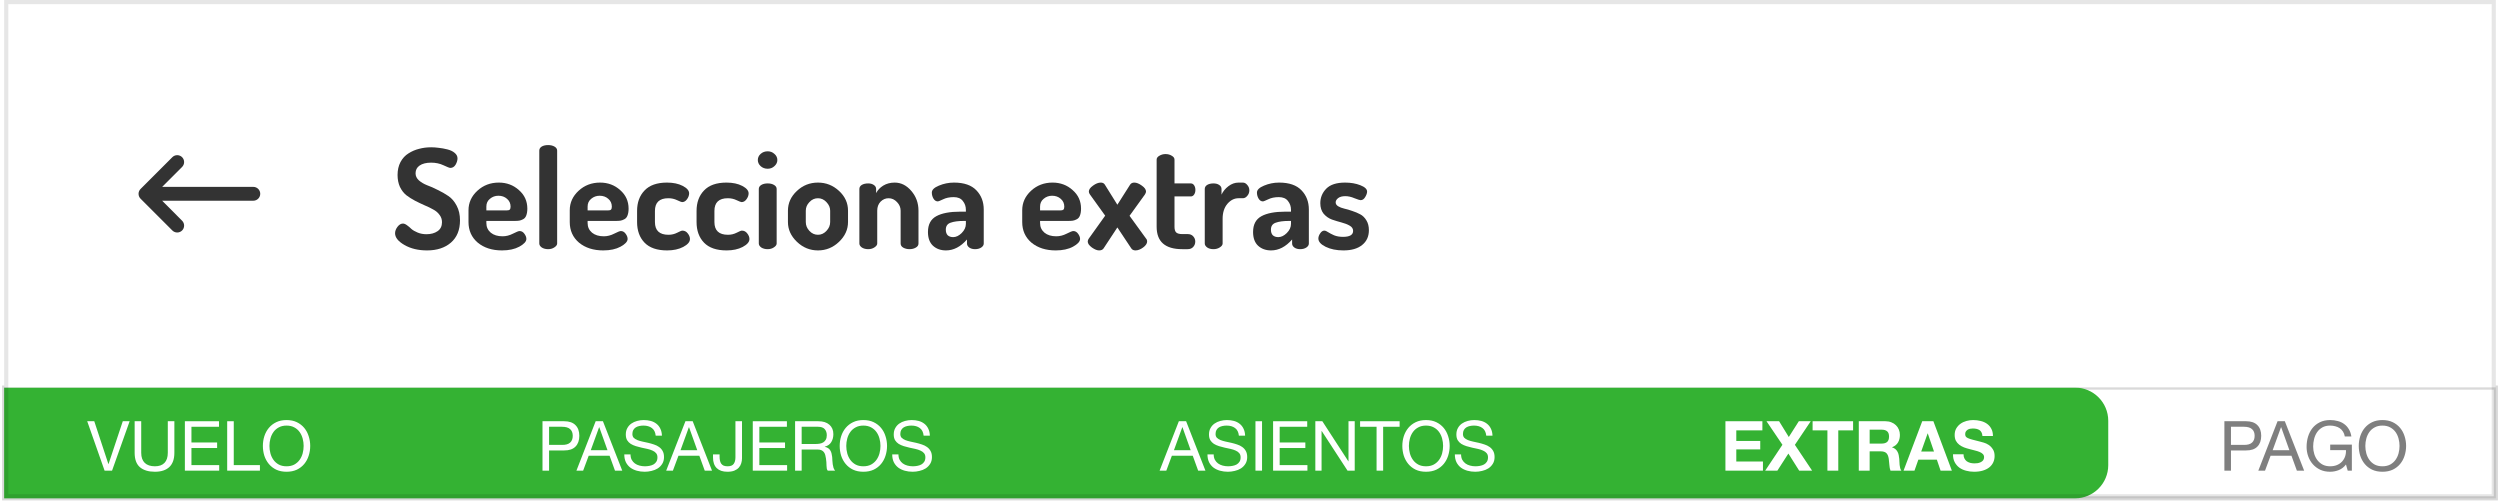 <svg width="602" height="121" viewBox="0 0 602 121" fill="none" xmlns="http://www.w3.org/2000/svg">
<rect x="1" y="93.332" width="600" height="26.667" fill="white" stroke="black" stroke-opacity="0.15"/>
<path d="M1 93.332H499.667C504.085 93.332 507.667 96.914 507.667 101.332V111.999C507.667 116.417 504.085 119.999 499.667 119.999H1V93.332Z" fill="#34B233"/>
<path d="M26.983 113.332L31.217 101.432H29.567L26.133 111.748H26.1L22.7 101.432H21L25.183 113.332H26.983Z" fill="white"/>
<path d="M41.989 109.032V101.432H40.406V109.032C40.406 110.098 40.139 110.91 39.605 111.465C39.083 112.01 38.317 112.282 37.306 112.282C36.239 112.282 35.422 112.01 34.855 111.465C34.289 110.91 34.005 110.098 34.005 109.032V101.432H32.422V109.032C32.422 110.621 32.85 111.782 33.706 112.515C34.572 113.237 35.772 113.598 37.306 113.598C38.806 113.598 39.961 113.221 40.772 112.465C41.583 111.698 41.989 110.554 41.989 109.032Z" fill="white"/>
<path d="M44.517 101.432V113.332H52.783V111.998H46.1V107.882H52.283V106.548H46.1V102.765H52.733V101.432H44.517Z" fill="white"/>
<path d="M54.706 101.432V113.332H62.589V111.998H56.289V101.432H54.706Z" fill="white"/>
<path d="M64.883 107.382C64.883 106.782 64.961 106.193 65.117 105.615C65.272 105.026 65.517 104.498 65.85 104.032C66.183 103.565 66.611 103.193 67.133 102.915C67.656 102.626 68.278 102.482 69 102.482C69.722 102.482 70.344 102.626 70.867 102.915C71.389 103.193 71.817 103.565 72.15 104.032C72.483 104.498 72.728 105.026 72.883 105.615C73.039 106.193 73.117 106.782 73.117 107.382C73.117 107.982 73.039 108.576 72.883 109.165C72.728 109.743 72.483 110.265 72.15 110.732C71.817 111.198 71.389 111.576 70.867 111.865C70.344 112.143 69.722 112.282 69 112.282C68.278 112.282 67.656 112.143 67.133 111.865C66.611 111.576 66.183 111.198 65.85 110.732C65.517 110.265 65.272 109.743 65.117 109.165C64.961 108.576 64.883 107.982 64.883 107.382ZM63.3 107.382C63.3 108.193 63.417 108.976 63.65 109.732C63.894 110.476 64.256 111.137 64.733 111.715C65.211 112.293 65.806 112.754 66.517 113.098C67.228 113.432 68.056 113.598 69 113.598C69.944 113.598 70.772 113.432 71.483 113.098C72.194 112.754 72.789 112.293 73.267 111.715C73.744 111.137 74.1 110.476 74.333 109.732C74.578 108.976 74.7 108.193 74.7 107.382C74.7 106.571 74.578 105.793 74.333 105.048C74.1 104.293 73.744 103.626 73.267 103.048C72.789 102.471 72.194 102.01 71.483 101.665C70.772 101.321 69.944 101.148 69 101.148C68.056 101.148 67.228 101.321 66.517 101.665C65.806 102.01 65.211 102.471 64.733 103.048C64.256 103.626 63.894 104.293 63.65 105.048C63.417 105.793 63.3 106.571 63.3 107.382Z" fill="white"/>
<path d="M132.217 107.132V102.765H135.317C136.217 102.765 136.872 102.954 137.283 103.332C137.706 103.698 137.917 104.237 137.917 104.948C137.917 105.66 137.706 106.204 137.283 106.582C136.872 106.96 136.217 107.143 135.317 107.132H132.217ZM130.633 101.432V113.332H132.217V108.465H135.85C137.05 108.476 137.956 108.171 138.567 107.548C139.189 106.926 139.5 106.06 139.5 104.948C139.5 103.837 139.189 102.976 138.567 102.365C137.956 101.743 137.05 101.432 135.85 101.432H130.633Z" fill="white"/>
<path d="M142.254 108.415L144.27 102.865H144.304L146.287 108.415H142.254ZM143.437 101.432L138.804 113.332H140.42L141.754 109.748H146.787L148.087 113.332H149.837L145.187 101.432H143.437Z" fill="white"/>
<path d="M157.894 104.915H159.394C159.372 104.26 159.244 103.698 159.011 103.232C158.789 102.754 158.478 102.36 158.078 102.048C157.689 101.737 157.233 101.51 156.711 101.365C156.189 101.221 155.622 101.148 155.011 101.148C154.466 101.148 153.933 101.221 153.411 101.365C152.9 101.498 152.439 101.71 152.028 101.998C151.628 102.276 151.305 102.637 151.061 103.082C150.816 103.515 150.694 104.032 150.694 104.632C150.694 105.176 150.8 105.632 151.011 105.998C151.233 106.354 151.522 106.648 151.878 106.882C152.244 107.104 152.655 107.287 153.111 107.432C153.566 107.565 154.028 107.687 154.494 107.798C154.972 107.898 155.439 107.998 155.894 108.098C156.35 108.198 156.755 108.332 157.111 108.498C157.478 108.654 157.766 108.86 157.978 109.115C158.2 109.371 158.311 109.704 158.311 110.115C158.311 110.548 158.222 110.904 158.044 111.182C157.866 111.46 157.633 111.682 157.344 111.848C157.055 112.004 156.728 112.115 156.361 112.182C156.005 112.248 155.65 112.282 155.294 112.282C154.85 112.282 154.416 112.226 153.994 112.115C153.572 112.004 153.2 111.832 152.878 111.598C152.566 111.365 152.311 111.071 152.111 110.715C151.922 110.348 151.828 109.915 151.828 109.415H150.328C150.328 110.137 150.455 110.765 150.711 111.298C150.978 111.821 151.333 112.254 151.778 112.598C152.233 112.932 152.755 113.182 153.344 113.348C153.944 113.515 154.578 113.598 155.244 113.598C155.789 113.598 156.333 113.532 156.878 113.398C157.433 113.276 157.933 113.076 158.378 112.798C158.822 112.51 159.183 112.143 159.461 111.698C159.75 111.243 159.894 110.698 159.894 110.065C159.894 109.476 159.783 108.987 159.561 108.598C159.35 108.21 159.061 107.887 158.694 107.632C158.339 107.376 157.933 107.176 157.478 107.032C157.022 106.876 156.555 106.743 156.078 106.632C155.611 106.521 155.15 106.421 154.694 106.332C154.239 106.232 153.828 106.11 153.461 105.965C153.105 105.821 152.816 105.637 152.594 105.415C152.383 105.182 152.278 104.882 152.278 104.515C152.278 104.126 152.35 103.804 152.494 103.548C152.65 103.282 152.85 103.071 153.094 102.915C153.35 102.76 153.639 102.648 153.961 102.582C154.283 102.515 154.611 102.482 154.944 102.482C155.766 102.482 156.439 102.676 156.961 103.065C157.494 103.443 157.805 104.06 157.894 104.915Z" fill="white"/>
<path d="M163.868 108.415L165.885 102.865H165.918L167.902 108.415H163.868ZM165.052 101.432L160.418 113.332H162.035L163.368 109.748H168.402L169.702 113.332H171.452L166.802 101.432H165.052Z" fill="white"/>
<path d="M178.675 110.365V101.432H177.092V110.132C177.092 110.787 176.953 111.31 176.675 111.698C176.409 112.087 175.914 112.282 175.192 112.282C174.803 112.282 174.481 112.226 174.225 112.115C173.981 111.993 173.787 111.826 173.642 111.615C173.509 111.404 173.414 111.154 173.359 110.865C173.303 110.576 173.275 110.26 173.275 109.915V109.415H171.692V110.148C171.692 111.282 171.992 112.143 172.592 112.732C173.192 113.31 174.048 113.598 175.159 113.598C175.825 113.598 176.381 113.51 176.825 113.332C177.281 113.143 177.642 112.898 177.909 112.598C178.187 112.287 178.381 111.937 178.492 111.548C178.614 111.16 178.675 110.765 178.675 110.365Z" fill="white"/>
<path d="M181.268 101.432V113.332H189.535V111.998H182.851V107.882H189.035V106.548H182.851V102.765H189.485V101.432H181.268Z" fill="white"/>
<path d="M191.457 101.432V113.332H193.04V108.248H196.907C197.296 108.248 197.607 108.31 197.84 108.432C198.074 108.543 198.262 108.698 198.407 108.898C198.551 109.087 198.657 109.315 198.724 109.582C198.79 109.837 198.846 110.11 198.89 110.398C198.946 110.687 198.979 110.982 198.99 111.282C199.001 111.582 199.012 111.865 199.024 112.132C199.035 112.387 199.057 112.621 199.09 112.832C199.135 113.043 199.212 113.21 199.324 113.332H201.09C200.924 113.132 200.796 112.904 200.707 112.648C200.629 112.382 200.568 112.104 200.524 111.815C200.479 111.526 200.451 111.232 200.44 110.932C200.429 110.632 200.412 110.337 200.39 110.048C200.357 109.76 200.307 109.482 200.24 109.215C200.185 108.948 200.09 108.71 199.957 108.498C199.835 108.276 199.662 108.087 199.44 107.932C199.229 107.776 198.951 107.665 198.607 107.598V107.565C199.329 107.365 199.851 106.993 200.174 106.448C200.507 105.904 200.674 105.271 200.674 104.548C200.674 103.582 200.351 102.821 199.707 102.265C199.074 101.71 198.19 101.432 197.057 101.432H191.457ZM196.34 106.915H193.04V102.765H196.974C197.718 102.765 198.257 102.954 198.59 103.332C198.924 103.71 199.09 104.198 199.09 104.798C199.09 105.232 199.012 105.587 198.857 105.865C198.712 106.132 198.512 106.348 198.257 106.515C198.012 106.671 197.724 106.776 197.39 106.832C197.057 106.887 196.707 106.915 196.34 106.915Z" fill="white"/>
<path d="M203.783 107.382C203.783 106.782 203.861 106.193 204.016 105.615C204.172 105.026 204.416 104.498 204.75 104.032C205.083 103.565 205.511 103.193 206.033 102.915C206.555 102.626 207.177 102.482 207.9 102.482C208.622 102.482 209.244 102.626 209.766 102.915C210.289 103.193 210.716 103.565 211.05 104.032C211.383 104.498 211.627 105.026 211.783 105.615C211.939 106.193 212.016 106.782 212.016 107.382C212.016 107.982 211.939 108.576 211.783 109.165C211.627 109.743 211.383 110.265 211.05 110.732C210.716 111.198 210.289 111.576 209.766 111.865C209.244 112.143 208.622 112.282 207.9 112.282C207.177 112.282 206.555 112.143 206.033 111.865C205.511 111.576 205.083 111.198 204.75 110.732C204.416 110.265 204.172 109.743 204.016 109.165C203.861 108.576 203.783 107.982 203.783 107.382ZM202.2 107.382C202.2 108.193 202.316 108.976 202.55 109.732C202.794 110.476 203.155 111.137 203.633 111.715C204.111 112.293 204.705 112.754 205.416 113.098C206.127 113.432 206.955 113.598 207.9 113.598C208.844 113.598 209.672 113.432 210.383 113.098C211.094 112.754 211.689 112.293 212.166 111.715C212.644 111.137 213 110.476 213.233 109.732C213.477 108.976 213.6 108.193 213.6 107.382C213.6 106.571 213.477 105.793 213.233 105.048C213 104.293 212.644 103.626 212.166 103.048C211.689 102.471 211.094 102.01 210.383 101.665C209.672 101.321 208.844 101.148 207.9 101.148C206.955 101.148 206.127 101.321 205.416 101.665C204.705 102.01 204.111 102.471 203.633 103.048C203.155 103.626 202.794 104.293 202.55 105.048C202.316 105.793 202.2 106.571 202.2 107.382Z" fill="white"/>
<path d="M222.412 104.915H223.912C223.89 104.26 223.762 103.698 223.529 103.232C223.307 102.754 222.996 102.36 222.596 102.048C222.207 101.737 221.751 101.51 221.229 101.365C220.707 101.221 220.14 101.148 219.529 101.148C218.985 101.148 218.451 101.221 217.929 101.365C217.418 101.498 216.957 101.71 216.546 101.998C216.146 102.276 215.824 102.637 215.579 103.082C215.335 103.515 215.212 104.032 215.212 104.632C215.212 105.176 215.318 105.632 215.529 105.998C215.751 106.354 216.04 106.648 216.396 106.882C216.762 107.104 217.174 107.287 217.629 107.432C218.085 107.565 218.546 107.687 219.012 107.798C219.49 107.898 219.957 107.998 220.412 108.098C220.868 108.198 221.274 108.332 221.629 108.498C221.996 108.654 222.285 108.86 222.496 109.115C222.718 109.371 222.829 109.704 222.829 110.115C222.829 110.548 222.74 110.904 222.562 111.182C222.385 111.46 222.151 111.682 221.862 111.848C221.574 112.004 221.246 112.115 220.879 112.182C220.524 112.248 220.168 112.282 219.812 112.282C219.368 112.282 218.935 112.226 218.512 112.115C218.09 112.004 217.718 111.832 217.396 111.598C217.085 111.365 216.829 111.071 216.629 110.715C216.44 110.348 216.346 109.915 216.346 109.415H214.846C214.846 110.137 214.974 110.765 215.229 111.298C215.496 111.821 215.851 112.254 216.296 112.598C216.751 112.932 217.274 113.182 217.862 113.348C218.462 113.515 219.096 113.598 219.762 113.598C220.307 113.598 220.851 113.532 221.396 113.398C221.951 113.276 222.451 113.076 222.896 112.798C223.34 112.51 223.701 112.143 223.979 111.698C224.268 111.243 224.412 110.698 224.412 110.065C224.412 109.476 224.301 108.987 224.079 108.598C223.868 108.21 223.579 107.887 223.212 107.632C222.857 107.376 222.451 107.176 221.996 107.032C221.54 106.876 221.074 106.743 220.596 106.632C220.129 106.521 219.668 106.421 219.212 106.332C218.757 106.232 218.346 106.11 217.979 105.965C217.624 105.821 217.335 105.637 217.112 105.415C216.901 105.182 216.796 104.882 216.796 104.515C216.796 104.126 216.868 103.804 217.012 103.548C217.168 103.282 217.368 103.071 217.612 102.915C217.868 102.76 218.157 102.648 218.479 102.582C218.801 102.515 219.129 102.482 219.462 102.482C220.285 102.482 220.957 102.676 221.479 103.065C222.012 103.443 222.324 104.06 222.412 104.915Z" fill="white"/>
<path d="M282.683 108.415L284.7 102.865H284.733L286.717 108.415H282.683ZM283.867 101.432L279.233 113.332H280.85L282.183 109.748H287.217L288.517 113.332H290.267L285.617 101.432H283.867Z" fill="white"/>
<path d="M298.324 104.915H299.824C299.802 104.26 299.674 103.698 299.441 103.232C299.218 102.754 298.907 102.36 298.507 102.048C298.118 101.737 297.663 101.51 297.141 101.365C296.618 101.221 296.052 101.148 295.441 101.148C294.896 101.148 294.363 101.221 293.841 101.365C293.33 101.498 292.868 101.71 292.457 101.998C292.057 102.276 291.735 102.637 291.491 103.082C291.246 103.515 291.124 104.032 291.124 104.632C291.124 105.176 291.23 105.632 291.441 105.998C291.663 106.354 291.952 106.648 292.307 106.882C292.674 107.104 293.085 107.287 293.541 107.432C293.996 107.565 294.457 107.687 294.924 107.798C295.402 107.898 295.868 107.998 296.324 108.098C296.78 108.198 297.185 108.332 297.541 108.498C297.907 108.654 298.196 108.86 298.407 109.115C298.63 109.371 298.741 109.704 298.741 110.115C298.741 110.548 298.652 110.904 298.474 111.182C298.296 111.46 298.063 111.682 297.774 111.848C297.485 112.004 297.157 112.115 296.791 112.182C296.435 112.248 296.08 112.282 295.724 112.282C295.28 112.282 294.846 112.226 294.424 112.115C294.002 112.004 293.63 111.832 293.307 111.598C292.996 111.365 292.741 111.071 292.541 110.715C292.352 110.348 292.257 109.915 292.257 109.415H290.757C290.757 110.137 290.885 110.765 291.141 111.298C291.407 111.821 291.763 112.254 292.207 112.598C292.663 112.932 293.185 113.182 293.774 113.348C294.374 113.515 295.007 113.598 295.674 113.598C296.218 113.598 296.763 113.532 297.307 113.398C297.863 113.276 298.363 113.076 298.807 112.798C299.252 112.51 299.613 112.143 299.891 111.698C300.18 111.243 300.324 110.698 300.324 110.065C300.324 109.476 300.213 108.987 299.991 108.598C299.78 108.21 299.491 107.887 299.124 107.632C298.768 107.376 298.363 107.176 297.907 107.032C297.452 106.876 296.985 106.743 296.507 106.632C296.041 106.521 295.58 106.421 295.124 106.332C294.668 106.232 294.257 106.11 293.891 105.965C293.535 105.821 293.246 105.637 293.024 105.415C292.813 105.182 292.707 104.882 292.707 104.515C292.707 104.126 292.78 103.804 292.924 103.548C293.08 103.282 293.28 103.071 293.524 102.915C293.78 102.76 294.068 102.648 294.391 102.582C294.713 102.515 295.041 102.482 295.374 102.482C296.196 102.482 296.868 102.676 297.391 103.065C297.924 103.443 298.235 104.06 298.324 104.915Z" fill="white"/>
<path d="M302.315 101.432V113.332H303.898V101.432H302.315Z" fill="white"/>
<path d="M306.561 101.432V113.332H314.828V111.998H308.144V107.882H314.328V106.548H308.144V102.765H314.778V101.432H306.561Z" fill="white"/>
<path d="M316.733 101.432V113.332H318.233V103.782H318.267L324.483 113.332H326.217V101.432H324.717V111.082H324.683L318.417 101.432H316.733Z" fill="white"/>
<path d="M331.478 102.765V113.332H333.061V102.765H337.028V101.432H327.511V102.765H331.478Z" fill="white"/>
<path d="M339.265 107.382C339.265 106.782 339.343 106.193 339.498 105.615C339.654 105.026 339.898 104.498 340.232 104.032C340.565 103.565 340.993 103.193 341.515 102.915C342.037 102.626 342.659 102.482 343.382 102.482C344.104 102.482 344.726 102.626 345.248 102.915C345.77 103.193 346.198 103.565 346.532 104.032C346.865 104.498 347.109 105.026 347.265 105.615C347.42 106.193 347.498 106.782 347.498 107.382C347.498 107.982 347.42 108.576 347.265 109.165C347.109 109.743 346.865 110.265 346.532 110.732C346.198 111.198 345.77 111.576 345.248 111.865C344.726 112.143 344.104 112.282 343.382 112.282C342.659 112.282 342.037 112.143 341.515 111.865C340.993 111.576 340.565 111.198 340.232 110.732C339.898 110.265 339.654 109.743 339.498 109.165C339.343 108.576 339.265 107.982 339.265 107.382ZM337.682 107.382C337.682 108.193 337.798 108.976 338.032 109.732C338.276 110.476 338.637 111.137 339.115 111.715C339.593 112.293 340.187 112.754 340.898 113.098C341.609 113.432 342.437 113.598 343.382 113.598C344.326 113.598 345.154 113.432 345.865 113.098C346.576 112.754 347.17 112.293 347.648 111.715C348.126 111.137 348.482 110.476 348.715 109.732C348.959 108.976 349.082 108.193 349.082 107.382C349.082 106.571 348.959 105.793 348.715 105.048C348.482 104.293 348.126 103.626 347.648 103.048C347.17 102.471 346.576 102.01 345.865 101.665C345.154 101.321 344.326 101.148 343.382 101.148C342.437 101.148 341.609 101.321 340.898 101.665C340.187 102.01 339.593 102.471 339.115 103.048C338.637 103.626 338.276 104.293 338.032 105.048C337.798 105.793 337.682 106.571 337.682 107.382Z" fill="white"/>
<path d="M357.894 104.915H359.394C359.372 104.26 359.244 103.698 359.011 103.232C358.789 102.754 358.478 102.36 358.078 102.048C357.689 101.737 357.233 101.51 356.711 101.365C356.189 101.221 355.622 101.148 355.011 101.148C354.467 101.148 353.933 101.221 353.411 101.365C352.9 101.498 352.439 101.71 352.028 101.998C351.628 102.276 351.305 102.637 351.061 103.082C350.817 103.515 350.694 104.032 350.694 104.632C350.694 105.176 350.8 105.632 351.011 105.998C351.233 106.354 351.522 106.648 351.878 106.882C352.244 107.104 352.655 107.287 353.111 107.432C353.567 107.565 354.028 107.687 354.494 107.798C354.972 107.898 355.439 107.998 355.894 108.098C356.35 108.198 356.755 108.332 357.111 108.498C357.478 108.654 357.767 108.86 357.978 109.115C358.2 109.371 358.311 109.704 358.311 110.115C358.311 110.548 358.222 110.904 358.044 111.182C357.867 111.46 357.633 111.682 357.344 111.848C357.055 112.004 356.728 112.115 356.361 112.182C356.005 112.248 355.65 112.282 355.294 112.282C354.85 112.282 354.417 112.226 353.994 112.115C353.572 112.004 353.2 111.832 352.878 111.598C352.567 111.365 352.311 111.071 352.111 110.715C351.922 110.348 351.828 109.915 351.828 109.415H350.328C350.328 110.137 350.455 110.765 350.711 111.298C350.978 111.821 351.333 112.254 351.778 112.598C352.233 112.932 352.755 113.182 353.344 113.348C353.944 113.515 354.578 113.598 355.244 113.598C355.789 113.598 356.333 113.532 356.878 113.398C357.433 113.276 357.933 113.076 358.378 112.798C358.822 112.51 359.183 112.143 359.461 111.698C359.75 111.243 359.894 110.698 359.894 110.065C359.894 109.476 359.783 108.987 359.561 108.598C359.35 108.21 359.061 107.887 358.694 107.632C358.339 107.376 357.933 107.176 357.478 107.032C357.022 106.876 356.555 106.743 356.078 106.632C355.611 106.521 355.15 106.421 354.694 106.332C354.239 106.232 353.828 106.11 353.461 105.965C353.105 105.821 352.817 105.637 352.594 105.415C352.383 105.182 352.278 104.882 352.278 104.515C352.278 104.126 352.35 103.804 352.494 103.548C352.65 103.282 352.85 103.071 353.094 102.915C353.35 102.76 353.639 102.648 353.961 102.582C354.283 102.515 354.611 102.482 354.944 102.482C355.767 102.482 356.439 102.676 356.961 103.065C357.494 103.443 357.805 104.06 357.894 104.915Z" fill="white"/>
<path d="M415.483 101.432V113.332H424.517V111.132H418.1V108.215H423.867V106.182H418.1V103.632H424.383V101.432H415.483Z" fill="white"/>
<path d="M429.207 107.098L425.057 113.332H427.991L430.641 109.215L433.241 113.332H436.357L432.207 107.115L436.024 101.432H433.157L430.741 105.232L428.407 101.432H425.374L429.207 107.098Z" fill="white"/>
<path d="M440.041 103.632V113.332H442.657V103.632H446.224V101.432H436.474V103.632H440.041Z" fill="white"/>
<path d="M450.213 106.815V103.465H453.079C453.679 103.465 454.129 103.598 454.429 103.865C454.729 104.121 454.879 104.537 454.879 105.115C454.879 105.715 454.729 106.148 454.429 106.415C454.129 106.682 453.679 106.815 453.079 106.815H450.213ZM447.596 101.432V113.332H450.213V108.682H452.829C453.485 108.682 453.957 108.826 454.246 109.115C454.535 109.404 454.724 109.86 454.813 110.482C454.879 110.96 454.929 111.46 454.963 111.982C454.996 112.504 455.085 112.954 455.229 113.332H457.846C457.724 113.165 457.629 112.965 457.563 112.732C457.507 112.487 457.463 112.232 457.429 111.965C457.407 111.698 457.39 111.437 457.379 111.182C457.368 110.926 457.357 110.704 457.346 110.515C457.324 110.215 457.279 109.915 457.213 109.615C457.157 109.315 457.063 109.043 456.929 108.798C456.796 108.543 456.624 108.326 456.413 108.148C456.202 107.96 455.935 107.821 455.613 107.732V107.698C456.279 107.432 456.757 107.043 457.046 106.532C457.346 106.021 457.496 105.415 457.496 104.715C457.496 104.26 457.413 103.837 457.246 103.448C457.09 103.048 456.857 102.698 456.546 102.398C456.246 102.098 455.879 101.865 455.446 101.698C455.024 101.521 454.546 101.432 454.013 101.432H447.596Z" fill="white"/>
<path d="M462.624 108.732L464.174 104.365H464.207L465.707 108.732H462.624ZM462.874 101.432L458.374 113.332H461.007L461.941 110.682H466.391L467.291 113.332H470.007L465.557 101.432H462.874Z" fill="white"/>
<path d="M472.817 109.382H470.284C470.272 110.115 470.406 110.748 470.684 111.282C470.961 111.815 471.334 112.254 471.8 112.598C472.278 112.943 472.822 113.193 473.434 113.348C474.056 113.515 474.695 113.598 475.35 113.598C476.161 113.598 476.872 113.504 477.484 113.315C478.106 113.126 478.622 112.865 479.034 112.532C479.456 112.187 479.772 111.782 479.984 111.315C480.195 110.848 480.3 110.343 480.3 109.798C480.3 109.132 480.156 108.587 479.867 108.165C479.589 107.732 479.256 107.387 478.867 107.132C478.478 106.876 478.084 106.693 477.684 106.582C477.295 106.46 476.989 106.376 476.767 106.332C476.022 106.143 475.417 105.987 474.95 105.865C474.495 105.743 474.134 105.621 473.867 105.498C473.611 105.376 473.439 105.243 473.35 105.098C473.261 104.954 473.217 104.765 473.217 104.532C473.217 104.276 473.272 104.065 473.384 103.898C473.495 103.732 473.634 103.593 473.8 103.482C473.978 103.371 474.172 103.293 474.384 103.248C474.595 103.204 474.806 103.182 475.017 103.182C475.339 103.182 475.634 103.21 475.9 103.265C476.178 103.321 476.422 103.415 476.634 103.548C476.845 103.682 477.011 103.865 477.134 104.098C477.267 104.332 477.345 104.626 477.367 104.982H479.9C479.9 104.293 479.767 103.71 479.5 103.232C479.245 102.743 478.895 102.343 478.45 102.032C478.006 101.721 477.495 101.498 476.917 101.365C476.35 101.221 475.756 101.148 475.134 101.148C474.6 101.148 474.067 101.221 473.534 101.365C473 101.51 472.522 101.732 472.1 102.032C471.678 102.332 471.334 102.71 471.067 103.165C470.811 103.61 470.684 104.137 470.684 104.748C470.684 105.293 470.784 105.76 470.984 106.148C471.195 106.526 471.467 106.843 471.8 107.098C472.134 107.354 472.511 107.565 472.934 107.732C473.356 107.887 473.789 108.021 474.234 108.132C474.667 108.254 475.095 108.365 475.517 108.465C475.939 108.565 476.317 108.682 476.65 108.815C476.984 108.948 477.25 109.115 477.45 109.315C477.661 109.515 477.767 109.776 477.767 110.098C477.767 110.398 477.689 110.648 477.534 110.848C477.378 111.037 477.184 111.187 476.95 111.298C476.717 111.41 476.467 111.487 476.2 111.532C475.934 111.565 475.684 111.582 475.45 111.582C475.106 111.582 474.772 111.543 474.45 111.465C474.128 111.376 473.845 111.248 473.6 111.082C473.367 110.904 473.178 110.676 473.034 110.398C472.889 110.121 472.817 109.782 472.817 109.382Z" fill="white"/>
<path d="M537.217 107.132V102.765H540.317C541.217 102.765 541.872 102.954 542.283 103.332C542.706 103.698 542.917 104.237 542.917 104.948C542.917 105.66 542.706 106.204 542.283 106.582C541.872 106.96 541.217 107.143 540.317 107.132H537.217ZM535.633 101.432V113.332H537.217V108.465H540.85C542.05 108.476 542.956 108.171 543.567 107.548C544.189 106.926 544.5 106.06 544.5 104.948C544.5 103.837 544.189 102.976 543.567 102.365C542.956 101.743 542.05 101.432 540.85 101.432H535.633Z" fill="black" fill-opacity="0.5"/>
<path d="M547.254 108.415L549.27 102.865H549.304L551.287 108.415H547.254ZM548.437 101.432L543.804 113.332H545.42L546.754 109.748H551.787L553.087 113.332H554.837L550.187 101.432H548.437Z" fill="black" fill-opacity="0.5"/>
<path d="M564.911 111.848L565.328 113.332H566.328V107.065H561.111V108.398H564.911C564.933 108.943 564.861 109.454 564.694 109.932C564.528 110.398 564.278 110.81 563.944 111.165C563.622 111.51 563.222 111.782 562.744 111.982C562.266 112.182 561.716 112.282 561.094 112.282C560.428 112.282 559.839 112.154 559.328 111.898C558.828 111.632 558.405 111.282 558.061 110.848C557.716 110.404 557.455 109.898 557.278 109.332C557.1 108.754 557.011 108.154 557.011 107.532C557.011 106.898 557.089 106.282 557.244 105.682C557.4 105.071 557.639 104.532 557.961 104.065C558.294 103.587 558.716 103.204 559.228 102.915C559.75 102.626 560.372 102.482 561.094 102.482C561.539 102.482 561.955 102.537 562.344 102.648C562.744 102.748 563.1 102.904 563.411 103.115C563.722 103.326 563.983 103.598 564.194 103.932C564.405 104.254 564.55 104.643 564.628 105.098H566.211C566.1 104.398 565.889 103.804 565.578 103.315C565.278 102.815 564.9 102.404 564.444 102.082C564 101.76 563.489 101.526 562.911 101.382C562.344 101.226 561.739 101.148 561.094 101.148C560.15 101.148 559.322 101.326 558.611 101.682C557.911 102.026 557.322 102.493 556.844 103.082C556.378 103.671 556.022 104.36 555.778 105.148C555.544 105.926 555.428 106.748 555.428 107.615C555.428 108.393 555.555 109.143 555.811 109.865C556.066 110.587 556.439 111.226 556.928 111.782C557.416 112.337 558.011 112.782 558.711 113.115C559.411 113.437 560.205 113.598 561.094 113.598C561.794 113.598 562.489 113.465 563.178 113.198C563.866 112.921 564.444 112.471 564.911 111.848Z" fill="black" fill-opacity="0.5"/>
<path d="M569.574 107.382C569.574 106.782 569.652 106.193 569.807 105.615C569.963 105.026 570.207 104.498 570.541 104.032C570.874 103.565 571.302 103.193 571.824 102.915C572.346 102.626 572.968 102.482 573.691 102.482C574.413 102.482 575.035 102.626 575.557 102.915C576.08 103.193 576.507 103.565 576.841 104.032C577.174 104.498 577.418 105.026 577.574 105.615C577.73 106.193 577.807 106.782 577.807 107.382C577.807 107.982 577.73 108.576 577.574 109.165C577.418 109.743 577.174 110.265 576.841 110.732C576.507 111.198 576.08 111.576 575.557 111.865C575.035 112.143 574.413 112.282 573.691 112.282C572.968 112.282 572.346 112.143 571.824 111.865C571.302 111.576 570.874 111.198 570.541 110.732C570.207 110.265 569.963 109.743 569.807 109.165C569.652 108.576 569.574 107.982 569.574 107.382ZM567.991 107.382C567.991 108.193 568.107 108.976 568.341 109.732C568.585 110.476 568.946 111.137 569.424 111.715C569.902 112.293 570.496 112.754 571.207 113.098C571.918 113.432 572.746 113.598 573.691 113.598C574.635 113.598 575.463 113.432 576.174 113.098C576.885 112.754 577.48 112.293 577.957 111.715C578.435 111.137 578.791 110.476 579.024 109.732C579.268 108.976 579.391 108.193 579.391 107.382C579.391 106.571 579.268 105.793 579.024 105.048C578.791 104.293 578.435 103.626 577.957 103.048C577.48 102.471 576.885 102.01 576.174 101.665C575.463 101.321 574.635 101.148 573.691 101.148C572.746 101.148 571.918 101.321 571.207 101.665C570.496 102.01 569.902 102.471 569.424 103.048C568.946 103.626 568.585 104.293 568.341 105.048C568.107 105.793 567.991 106.571 567.991 107.382Z" fill="black" fill-opacity="0.5"/>
<g clip-path="url(#clip0_1858_5435)">
<g filter="url(#filter0_d_1858_5435)">
<rect x="1" width="600" height="93.333" fill="white"/>
</g>
<path d="M61 45H39.05L43.85 40.2C44.161 39.888 44.336 39.466 44.336 39.025C44.336 38.584 44.161 38.162 43.85 37.85C43.538 37.538 43.115 37.363 42.675 37.363C42.234 37.363 41.811 37.538 41.5 37.85L33.85 45.5C33.695 45.654 33.573 45.837 33.489 46.039C33.405 46.241 33.362 46.457 33.362 46.675C33.362 46.893 33.405 47.109 33.489 47.311C33.573 47.513 33.695 47.696 33.85 47.85L41.5 55.5C41.654 55.654 41.837 55.777 42.039 55.86C42.24 55.944 42.456 55.987 42.675 55.987C42.893 55.987 43.109 55.944 43.311 55.86C43.512 55.777 43.695 55.654 43.85 55.5C44.004 55.346 44.126 55.163 44.21 54.961C44.293 54.759 44.336 54.543 44.336 54.325C44.336 54.107 44.293 53.891 44.21 53.689C44.126 53.487 44.004 53.304 43.85 53.15L39.05 48.333H61C61.916 48.333 62.666 47.583 62.666 46.667C62.666 45.75 61.916 45 61 45Z" fill="black" fill-opacity="0.8"/>
<path d="M95.133 56.167C95.133 55.656 95.322 55.145 95.7 54.634C96.1 54.1 96.544 53.834 97.033 53.834C97.322 53.834 97.644 53.967 98 54.234C98.378 54.5 98.733 54.8 99.067 55.134C99.422 55.445 99.922 55.734 100.567 56C101.211 56.267 101.922 56.4 102.7 56.4C103.767 56.4 104.656 56.156 105.367 55.667C106.078 55.178 106.433 54.456 106.433 53.5C106.433 52.834 106.233 52.245 105.833 51.734C105.456 51.2 104.944 50.767 104.3 50.434C103.678 50.078 102.989 49.745 102.233 49.434C101.478 49.1 100.711 48.734 99.933 48.334C99.178 47.934 98.478 47.489 97.833 47C97.211 46.489 96.7 45.822 96.3 45C95.922 44.156 95.733 43.2 95.733 42.134C95.733 40.956 95.967 39.922 96.433 39.034C96.922 38.123 97.567 37.422 98.367 36.934C99.167 36.422 100.022 36.056 100.933 35.834C101.844 35.589 102.811 35.467 103.833 35.467C104.411 35.467 105.022 35.511 105.667 35.6C106.311 35.667 106.989 35.789 107.7 35.967C108.433 36.145 109.022 36.422 109.467 36.8C109.933 37.178 110.167 37.623 110.167 38.134C110.167 38.623 110.011 39.134 109.7 39.667C109.389 40.178 108.967 40.434 108.433 40.434C108.233 40.434 107.689 40.222 106.8 39.8C105.911 39.378 104.922 39.167 103.833 39.167C102.633 39.167 101.7 39.4 101.033 39.867C100.389 40.311 100.067 40.934 100.067 41.734C100.067 42.378 100.333 42.945 100.867 43.434C101.4 43.9 102.056 44.289 102.833 44.6C103.633 44.889 104.489 45.267 105.4 45.734C106.333 46.178 107.189 46.667 107.967 47.2C108.767 47.734 109.433 48.511 109.967 49.534C110.5 50.534 110.767 51.711 110.767 53.067C110.767 55.378 110.033 57.167 108.567 58.434C107.122 59.678 105.211 60.3 102.833 60.3C100.722 60.3 98.911 59.867 97.4 59C95.889 58.134 95.133 57.189 95.133 56.167Z" fill="black" fill-opacity="0.8"/>
<path d="M112.815 53.467V50.634C112.815 48.811 113.526 47.245 114.949 45.934C116.371 44.623 118.093 43.967 120.115 43.967C122.004 43.967 123.615 44.567 124.949 45.767C126.304 46.945 126.982 48.434 126.982 50.234C126.982 50.9 126.893 51.456 126.715 51.9C126.56 52.322 126.304 52.623 125.949 52.8C125.615 52.978 125.304 53.089 125.015 53.134C124.726 53.178 124.349 53.2 123.882 53.2H117.115V53.7C117.115 54.656 117.471 55.434 118.182 56.034C118.893 56.611 119.838 56.9 121.015 56.9C121.86 56.9 122.693 56.689 123.515 56.267C124.338 55.845 124.871 55.634 125.115 55.634C125.582 55.634 125.971 55.856 126.282 56.3C126.593 56.722 126.749 57.134 126.749 57.534C126.749 58.156 126.182 58.778 125.049 59.4C123.938 60 122.549 60.3 120.882 60.3C118.504 60.3 116.56 59.678 115.049 58.434C113.56 57.167 112.815 55.511 112.815 53.467ZM117.115 50.667H121.982C122.338 50.667 122.582 50.611 122.715 50.5C122.871 50.367 122.949 50.123 122.949 49.767C122.949 48.989 122.66 48.356 122.082 47.867C121.526 47.378 120.838 47.134 120.015 47.134C119.238 47.134 118.56 47.378 117.982 47.867C117.404 48.334 117.115 48.956 117.115 49.734V50.667Z" fill="black" fill-opacity="0.8"/>
<path d="M129.861 58.634V36.267C129.861 35.867 130.05 35.545 130.428 35.3C130.828 35.056 131.35 34.934 131.995 34.934C132.595 34.934 133.106 35.056 133.528 35.3C133.95 35.545 134.161 35.867 134.161 36.267V58.634C134.161 58.967 133.939 59.278 133.494 59.567C133.072 59.856 132.572 60 131.995 60C131.395 60 130.883 59.867 130.461 59.6C130.061 59.311 129.861 58.989 129.861 58.634Z" fill="black" fill-opacity="0.8"/>
<path d="M137.197 53.467V50.634C137.197 48.811 137.908 47.245 139.33 45.934C140.752 44.623 142.475 43.967 144.497 43.967C146.386 43.967 147.997 44.567 149.33 45.767C150.686 46.945 151.364 48.434 151.364 50.234C151.364 50.9 151.275 51.456 151.097 51.9C150.941 52.322 150.686 52.623 150.33 52.8C149.997 52.978 149.686 53.089 149.397 53.134C149.108 53.178 148.73 53.2 148.264 53.2H141.497V53.7C141.497 54.656 141.852 55.434 142.564 56.034C143.275 56.611 144.219 56.9 145.397 56.9C146.241 56.9 147.075 56.689 147.897 56.267C148.719 55.845 149.252 55.634 149.497 55.634C149.964 55.634 150.352 55.856 150.664 56.3C150.975 56.722 151.13 57.134 151.13 57.534C151.13 58.156 150.564 58.778 149.43 59.4C148.319 60 146.93 60.3 145.264 60.3C142.886 60.3 140.941 59.678 139.43 58.434C137.941 57.167 137.197 55.511 137.197 53.467ZM141.497 50.667H146.364C146.719 50.667 146.964 50.611 147.097 50.5C147.252 50.367 147.33 50.123 147.33 49.767C147.33 48.989 147.041 48.356 146.464 47.867C145.908 47.378 145.219 47.134 144.397 47.134C143.619 47.134 142.941 47.378 142.364 47.867C141.786 48.334 141.497 48.956 141.497 49.734V50.667Z" fill="black" fill-opacity="0.8"/>
<path d="M153.409 53.467V50.8C153.409 48.756 154.009 47.111 155.209 45.867C156.409 44.6 158.209 43.967 160.609 43.967C162.12 43.967 163.387 44.234 164.409 44.767C165.432 45.3 165.943 45.9 165.943 46.567C165.943 47.034 165.776 47.5 165.443 47.967C165.109 48.434 164.709 48.667 164.243 48.667C164.109 48.667 163.709 48.511 163.043 48.2C162.398 47.889 161.698 47.734 160.943 47.734C158.787 47.734 157.709 48.756 157.709 50.8V53.467C157.709 55.511 158.798 56.534 160.976 56.534C161.732 56.534 162.432 56.367 163.076 56.034C163.72 55.7 164.132 55.534 164.309 55.534C164.843 55.534 165.276 55.756 165.609 56.2C165.965 56.645 166.143 57.1 166.143 57.567C166.143 58.256 165.598 58.889 164.509 59.467C163.443 60.023 162.154 60.3 160.643 60.3C158.22 60.3 156.409 59.678 155.209 58.434C154.009 57.189 153.409 55.534 153.409 53.467Z" fill="black" fill-opacity="0.8"/>
<path d="M167.732 53.467V50.8C167.732 48.756 168.332 47.111 169.532 45.867C170.732 44.6 172.532 43.967 174.932 43.967C176.443 43.967 177.71 44.234 178.732 44.767C179.754 45.3 180.266 45.9 180.266 46.567C180.266 47.034 180.099 47.5 179.766 47.967C179.432 48.434 179.032 48.667 178.566 48.667C178.432 48.667 178.032 48.511 177.366 48.2C176.721 47.889 176.021 47.734 175.266 47.734C173.11 47.734 172.032 48.756 172.032 50.8V53.467C172.032 55.511 173.121 56.534 175.299 56.534C176.054 56.534 176.754 56.367 177.399 56.034C178.043 55.7 178.454 55.534 178.632 55.534C179.166 55.534 179.599 55.756 179.932 56.2C180.288 56.645 180.466 57.1 180.466 57.567C180.466 58.256 179.921 58.889 178.832 59.467C177.766 60.023 176.477 60.3 174.966 60.3C172.543 60.3 170.732 59.678 169.532 58.434C168.332 57.189 167.732 55.534 167.732 53.467Z" fill="black" fill-opacity="0.8"/>
<path d="M182.485 38.534C182.485 37.956 182.708 37.467 183.152 37.067C183.619 36.645 184.185 36.434 184.852 36.434C185.496 36.434 186.041 36.645 186.485 37.067C186.952 37.467 187.185 37.956 187.185 38.534C187.185 39.089 186.952 39.578 186.485 40C186.041 40.422 185.496 40.634 184.852 40.634C184.185 40.634 183.619 40.422 183.152 40C182.708 39.578 182.485 39.089 182.485 38.534ZM182.719 58.634V45.5C182.719 45.1 182.919 44.778 183.319 44.534C183.719 44.289 184.23 44.167 184.852 44.167C185.474 44.167 185.985 44.289 186.385 44.534C186.808 44.778 187.019 45.1 187.019 45.5V58.634C187.019 58.967 186.796 59.278 186.352 59.567C185.93 59.856 185.43 60 184.852 60C184.252 60 183.741 59.867 183.319 59.6C182.919 59.311 182.719 58.989 182.719 58.634Z" fill="black" fill-opacity="0.8"/>
<path d="M189.736 53.467V50.734C189.736 48.911 190.447 47.334 191.869 46C193.291 44.645 194.991 43.967 196.969 43.967C198.903 43.967 200.591 44.634 202.036 45.967C203.48 47.3 204.203 48.889 204.203 50.734V53.467C204.203 55.267 203.48 56.856 202.036 58.234C200.591 59.611 198.903 60.3 196.969 60.3C195.036 60.3 193.347 59.611 191.903 58.234C190.458 56.856 189.736 55.267 189.736 53.467ZM194.036 53.467C194.036 54.267 194.325 54.978 194.903 55.6C195.48 56.222 196.169 56.534 196.969 56.534C197.747 56.534 198.425 56.222 199.003 55.6C199.603 54.978 199.903 54.267 199.903 53.467V50.734C199.903 49.978 199.603 49.289 199.003 48.667C198.425 48.045 197.747 47.734 196.969 47.734C196.169 47.734 195.48 48.045 194.903 48.667C194.325 49.267 194.036 49.956 194.036 50.734V53.467Z" fill="black" fill-opacity="0.8"/>
<path d="M206.937 58.634V45.5C206.937 45.1 207.126 44.778 207.504 44.534C207.904 44.289 208.426 44.167 209.071 44.167C209.604 44.167 210.049 44.289 210.404 44.534C210.782 44.778 210.971 45.1 210.971 45.5V46.5C211.326 45.789 211.893 45.189 212.671 44.7C213.471 44.211 214.393 43.967 215.437 43.967C216.971 43.967 218.304 44.634 219.437 45.967C220.593 47.3 221.171 48.889 221.171 50.734V58.634C221.171 59.056 220.949 59.389 220.504 59.634C220.082 59.878 219.582 60 219.004 60C218.449 60 217.949 59.878 217.504 59.634C217.082 59.389 216.871 59.056 216.871 58.634V50.734C216.871 49.956 216.582 49.267 216.004 48.667C215.426 48.045 214.749 47.734 213.971 47.734C213.237 47.734 212.593 48.011 212.037 48.567C211.504 49.123 211.237 49.845 211.237 50.734V58.634C211.237 58.967 211.015 59.278 210.571 59.567C210.149 59.856 209.649 60 209.071 60C208.471 60 207.96 59.867 207.537 59.6C207.137 59.311 206.937 58.989 206.937 58.634Z" fill="black" fill-opacity="0.8"/>
<path d="M223.452 55.867C223.452 54.067 224.119 52.8 225.452 52.067C226.785 51.334 228.708 50.967 231.219 50.967H232.585V50.534C232.585 49.711 232.341 49 231.852 48.4C231.385 47.778 230.652 47.467 229.652 47.467C228.652 47.467 227.796 47.645 227.085 48C226.374 48.334 225.963 48.5 225.852 48.5C225.408 48.5 225.052 48.278 224.785 47.834C224.519 47.389 224.385 46.9 224.385 46.367C224.385 45.722 224.952 45.167 226.085 44.7C227.241 44.211 228.452 43.967 229.719 43.967C232.141 43.967 233.941 44.589 235.119 45.834C236.296 47.056 236.885 48.6 236.885 50.467V58.634C236.885 59.011 236.685 59.334 236.285 59.6C235.885 59.867 235.385 60 234.785 60C234.23 60 233.763 59.867 233.385 59.6C233.03 59.334 232.852 59.011 232.852 58.634V57.667C231.319 59.422 229.63 60.3 227.785 60.3C226.519 60.3 225.474 59.922 224.652 59.167C223.852 58.411 223.452 57.311 223.452 55.867ZM227.752 55.3C227.752 55.9 227.908 56.356 228.219 56.667C228.552 56.956 228.985 57.1 229.519 57.1C230.23 57.1 230.919 56.767 231.585 56.1C232.252 55.434 232.585 54.7 232.585 53.9V53.2H232.085C230.73 53.2 229.663 53.345 228.885 53.634C228.13 53.9 227.752 54.456 227.752 55.3Z" fill="black" fill-opacity="0.8"/>
<path d="M246.149 53.467V50.634C246.149 48.811 246.86 47.245 248.282 45.934C249.704 44.623 251.426 43.967 253.449 43.967C255.338 43.967 256.949 44.567 258.282 45.767C259.638 46.945 260.315 48.434 260.315 50.234C260.315 50.9 260.226 51.456 260.049 51.9C259.893 52.322 259.638 52.623 259.282 52.8C258.949 52.978 258.638 53.089 258.349 53.134C258.06 53.178 257.682 53.2 257.215 53.2H250.449V53.7C250.449 54.656 250.804 55.434 251.515 56.034C252.226 56.611 253.171 56.9 254.349 56.9C255.193 56.9 256.026 56.689 256.849 56.267C257.671 55.845 258.204 55.634 258.449 55.634C258.915 55.634 259.304 55.856 259.615 56.3C259.926 56.722 260.082 57.134 260.082 57.534C260.082 58.156 259.515 58.778 258.382 59.4C257.271 60 255.882 60.3 254.215 60.3C251.838 60.3 249.893 59.678 248.382 58.434C246.893 57.167 246.149 55.511 246.149 53.467ZM250.449 50.667H255.315C255.671 50.667 255.915 50.611 256.049 50.5C256.204 50.367 256.282 50.123 256.282 49.767C256.282 48.989 255.993 48.356 255.415 47.867C254.86 47.378 254.171 47.134 253.349 47.134C252.571 47.134 251.893 47.378 251.315 47.867C250.738 48.334 250.449 48.956 250.449 49.734V50.667Z" fill="black" fill-opacity="0.8"/>
<path d="M261.928 58.167C261.928 57.9 262.017 57.656 262.194 57.434L266.128 51.934L262.461 46.834C262.283 46.589 262.194 46.356 262.194 46.134C262.194 45.645 262.528 45.167 263.194 44.7C263.861 44.211 264.483 43.967 265.061 43.967C265.506 43.967 265.828 44.123 266.028 44.434L269.061 49.3L272.128 44.467C272.35 44.134 272.683 43.967 273.128 43.967C273.683 43.967 274.294 44.211 274.961 44.7C275.628 45.167 275.961 45.645 275.961 46.134C275.961 46.311 275.872 46.545 275.694 46.834L271.994 51.967L275.961 57.434C276.139 57.611 276.228 57.856 276.228 58.167C276.228 58.634 275.906 59.111 275.261 59.6C274.617 60.067 274.006 60.3 273.428 60.3C272.983 60.3 272.65 60.145 272.428 59.834L269.061 54.767L265.728 59.834C265.506 60.145 265.15 60.3 264.661 60.3C264.172 60.3 263.594 60.067 262.928 59.6C262.261 59.111 261.928 58.634 261.928 58.167Z" fill="black" fill-opacity="0.8"/>
<path d="M278.519 54.6V38.434C278.519 38.056 278.741 37.745 279.185 37.5C279.63 37.234 280.119 37.1 280.652 37.1C281.23 37.1 281.73 37.234 282.152 37.5C282.596 37.745 282.819 38.056 282.819 38.434V44.167H286.752C287.085 44.167 287.352 44.322 287.552 44.634C287.752 44.945 287.852 45.311 287.852 45.734C287.852 46.156 287.752 46.523 287.552 46.834C287.352 47.145 287.085 47.3 286.752 47.3H282.819V54.6C282.819 55.245 282.952 55.7 283.219 55.967C283.508 56.234 283.996 56.367 284.685 56.367H285.985C286.563 56.367 287.008 56.545 287.319 56.9C287.652 57.256 287.819 57.678 287.819 58.167C287.819 58.678 287.652 59.111 287.319 59.467C287.008 59.822 286.563 60 285.985 60H284.685C280.574 60 278.519 58.2 278.519 54.6Z" fill="black" fill-opacity="0.8"/>
<path d="M290.108 58.634V45.5C290.108 45.1 290.297 44.778 290.675 44.534C291.075 44.289 291.586 44.167 292.208 44.167C292.764 44.167 293.219 44.289 293.575 44.534C293.952 44.778 294.141 45.1 294.141 45.5V46.867C294.497 46.089 295.052 45.411 295.808 44.834C296.564 44.256 297.375 43.967 298.241 43.967H299.275C299.675 43.967 300.03 44.156 300.341 44.534C300.675 44.911 300.841 45.345 300.841 45.834C300.841 46.345 300.675 46.789 300.341 47.167C300.03 47.545 299.675 47.734 299.275 47.734H298.241C297.219 47.734 296.319 48.189 295.541 49.1C294.786 50.011 294.408 51.2 294.408 52.667V58.634C294.408 58.967 294.186 59.278 293.741 59.567C293.297 59.856 292.786 60 292.208 60C291.608 60 291.108 59.867 290.708 59.6C290.308 59.311 290.108 58.989 290.108 58.634Z" fill="black" fill-opacity="0.8"/>
<path d="M301.74 55.867C301.74 54.067 302.406 52.8 303.74 52.067C305.073 51.334 306.995 50.967 309.506 50.967H310.873V50.534C310.873 49.711 310.629 49 310.14 48.4C309.673 47.778 308.94 47.467 307.94 47.467C306.94 47.467 306.084 47.645 305.373 48C304.662 48.334 304.251 48.5 304.14 48.5C303.695 48.5 303.34 48.278 303.073 47.834C302.806 47.389 302.673 46.9 302.673 46.367C302.673 45.722 303.24 45.167 304.373 44.7C305.529 44.211 306.74 43.967 308.006 43.967C310.429 43.967 312.229 44.589 313.406 45.834C314.584 47.056 315.173 48.6 315.173 50.467V58.634C315.173 59.011 314.973 59.334 314.573 59.6C314.173 59.867 313.673 60 313.073 60C312.518 60 312.051 59.867 311.673 59.6C311.318 59.334 311.14 59.011 311.14 58.634V57.667C309.606 59.422 307.918 60.3 306.073 60.3C304.806 60.3 303.762 59.922 302.94 59.167C302.14 58.411 301.74 57.311 301.74 55.867ZM306.04 55.3C306.04 55.9 306.195 56.356 306.506 56.667C306.84 56.956 307.273 57.1 307.806 57.1C308.518 57.1 309.206 56.767 309.873 56.1C310.54 55.434 310.873 54.7 310.873 53.9V53.2H310.373C309.018 53.2 307.951 53.345 307.173 53.634C306.418 53.9 306.04 54.456 306.04 55.3Z" fill="black" fill-opacity="0.8"/>
<path d="M317.463 57.434C317.463 57.034 317.608 56.623 317.897 56.2C318.185 55.756 318.519 55.534 318.897 55.534C319.141 55.534 319.441 55.656 319.797 55.9C320.174 56.145 320.663 56.4 321.263 56.667C321.863 56.911 322.574 57.034 323.397 57.034C325.019 57.034 325.83 56.556 325.83 55.6C325.83 55.067 325.552 54.645 324.997 54.334C324.463 54.023 323.808 53.767 323.03 53.567C322.274 53.367 321.508 53.134 320.73 52.867C319.952 52.578 319.285 52.111 318.73 51.467C318.197 50.8 317.93 49.956 317.93 48.934C317.93 47.578 318.408 46.411 319.363 45.434C320.319 44.456 321.83 43.967 323.897 43.967C325.274 43.967 326.497 44.178 327.563 44.6C328.652 45.023 329.197 45.534 329.197 46.134C329.197 46.511 329.041 46.956 328.73 47.467C328.441 47.956 328.074 48.2 327.63 48.2C327.452 48.2 326.963 48.045 326.163 47.734C325.385 47.4 324.652 47.234 323.963 47.234C323.208 47.234 322.63 47.389 322.23 47.7C321.83 48.011 321.63 48.356 321.63 48.734C321.63 49.111 321.83 49.422 322.23 49.667C322.63 49.911 323.119 50.1 323.697 50.234C324.297 50.367 324.941 50.556 325.63 50.8C326.319 51.023 326.952 51.289 327.53 51.6C328.13 51.911 328.63 52.4 329.03 53.067C329.43 53.711 329.63 54.5 329.63 55.434C329.63 56.945 329.085 58.134 327.997 59C326.93 59.867 325.43 60.3 323.497 60.3C321.83 60.3 320.408 60.011 319.23 59.434C318.052 58.856 317.463 58.189 317.463 57.434Z" fill="black" fill-opacity="0.8"/>
</g>
<rect x="1.5" y="0.5" width="599" height="119" stroke="black" stroke-opacity="0.1"/>
<defs>
<filter id="filter0_d_1858_5435" x="-1" y="-1" width="604" height="97.332" filterUnits="userSpaceOnUse" color-interpolation-filters="sRGB">
<feFlood flood-opacity="0" result="BackgroundImageFix"/>
<feColorMatrix in="SourceAlpha" type="matrix" values="0 0 0 0 0 0 0 0 0 0 0 0 0 0 0 0 0 0 127 0" result="hardAlpha"/>
<feOffset dy="1"/>
<feGaussianBlur stdDeviation="1"/>
<feColorMatrix type="matrix" values="0 0 0 0 0 0 0 0 0 0 0 0 0 0 0 0 0 0 0.12 0"/>
<feBlend mode="normal" in2="BackgroundImageFix" result="effect1_dropShadow_1858_5435"/>
<feBlend mode="normal" in="SourceGraphic" in2="effect1_dropShadow_1858_5435" result="shape"/>
</filter>
<clipPath id="clip0_1858_5435">
<rect width="600" height="93.333" fill="white" transform="translate(1)"/>
</clipPath>
</defs>
</svg>
